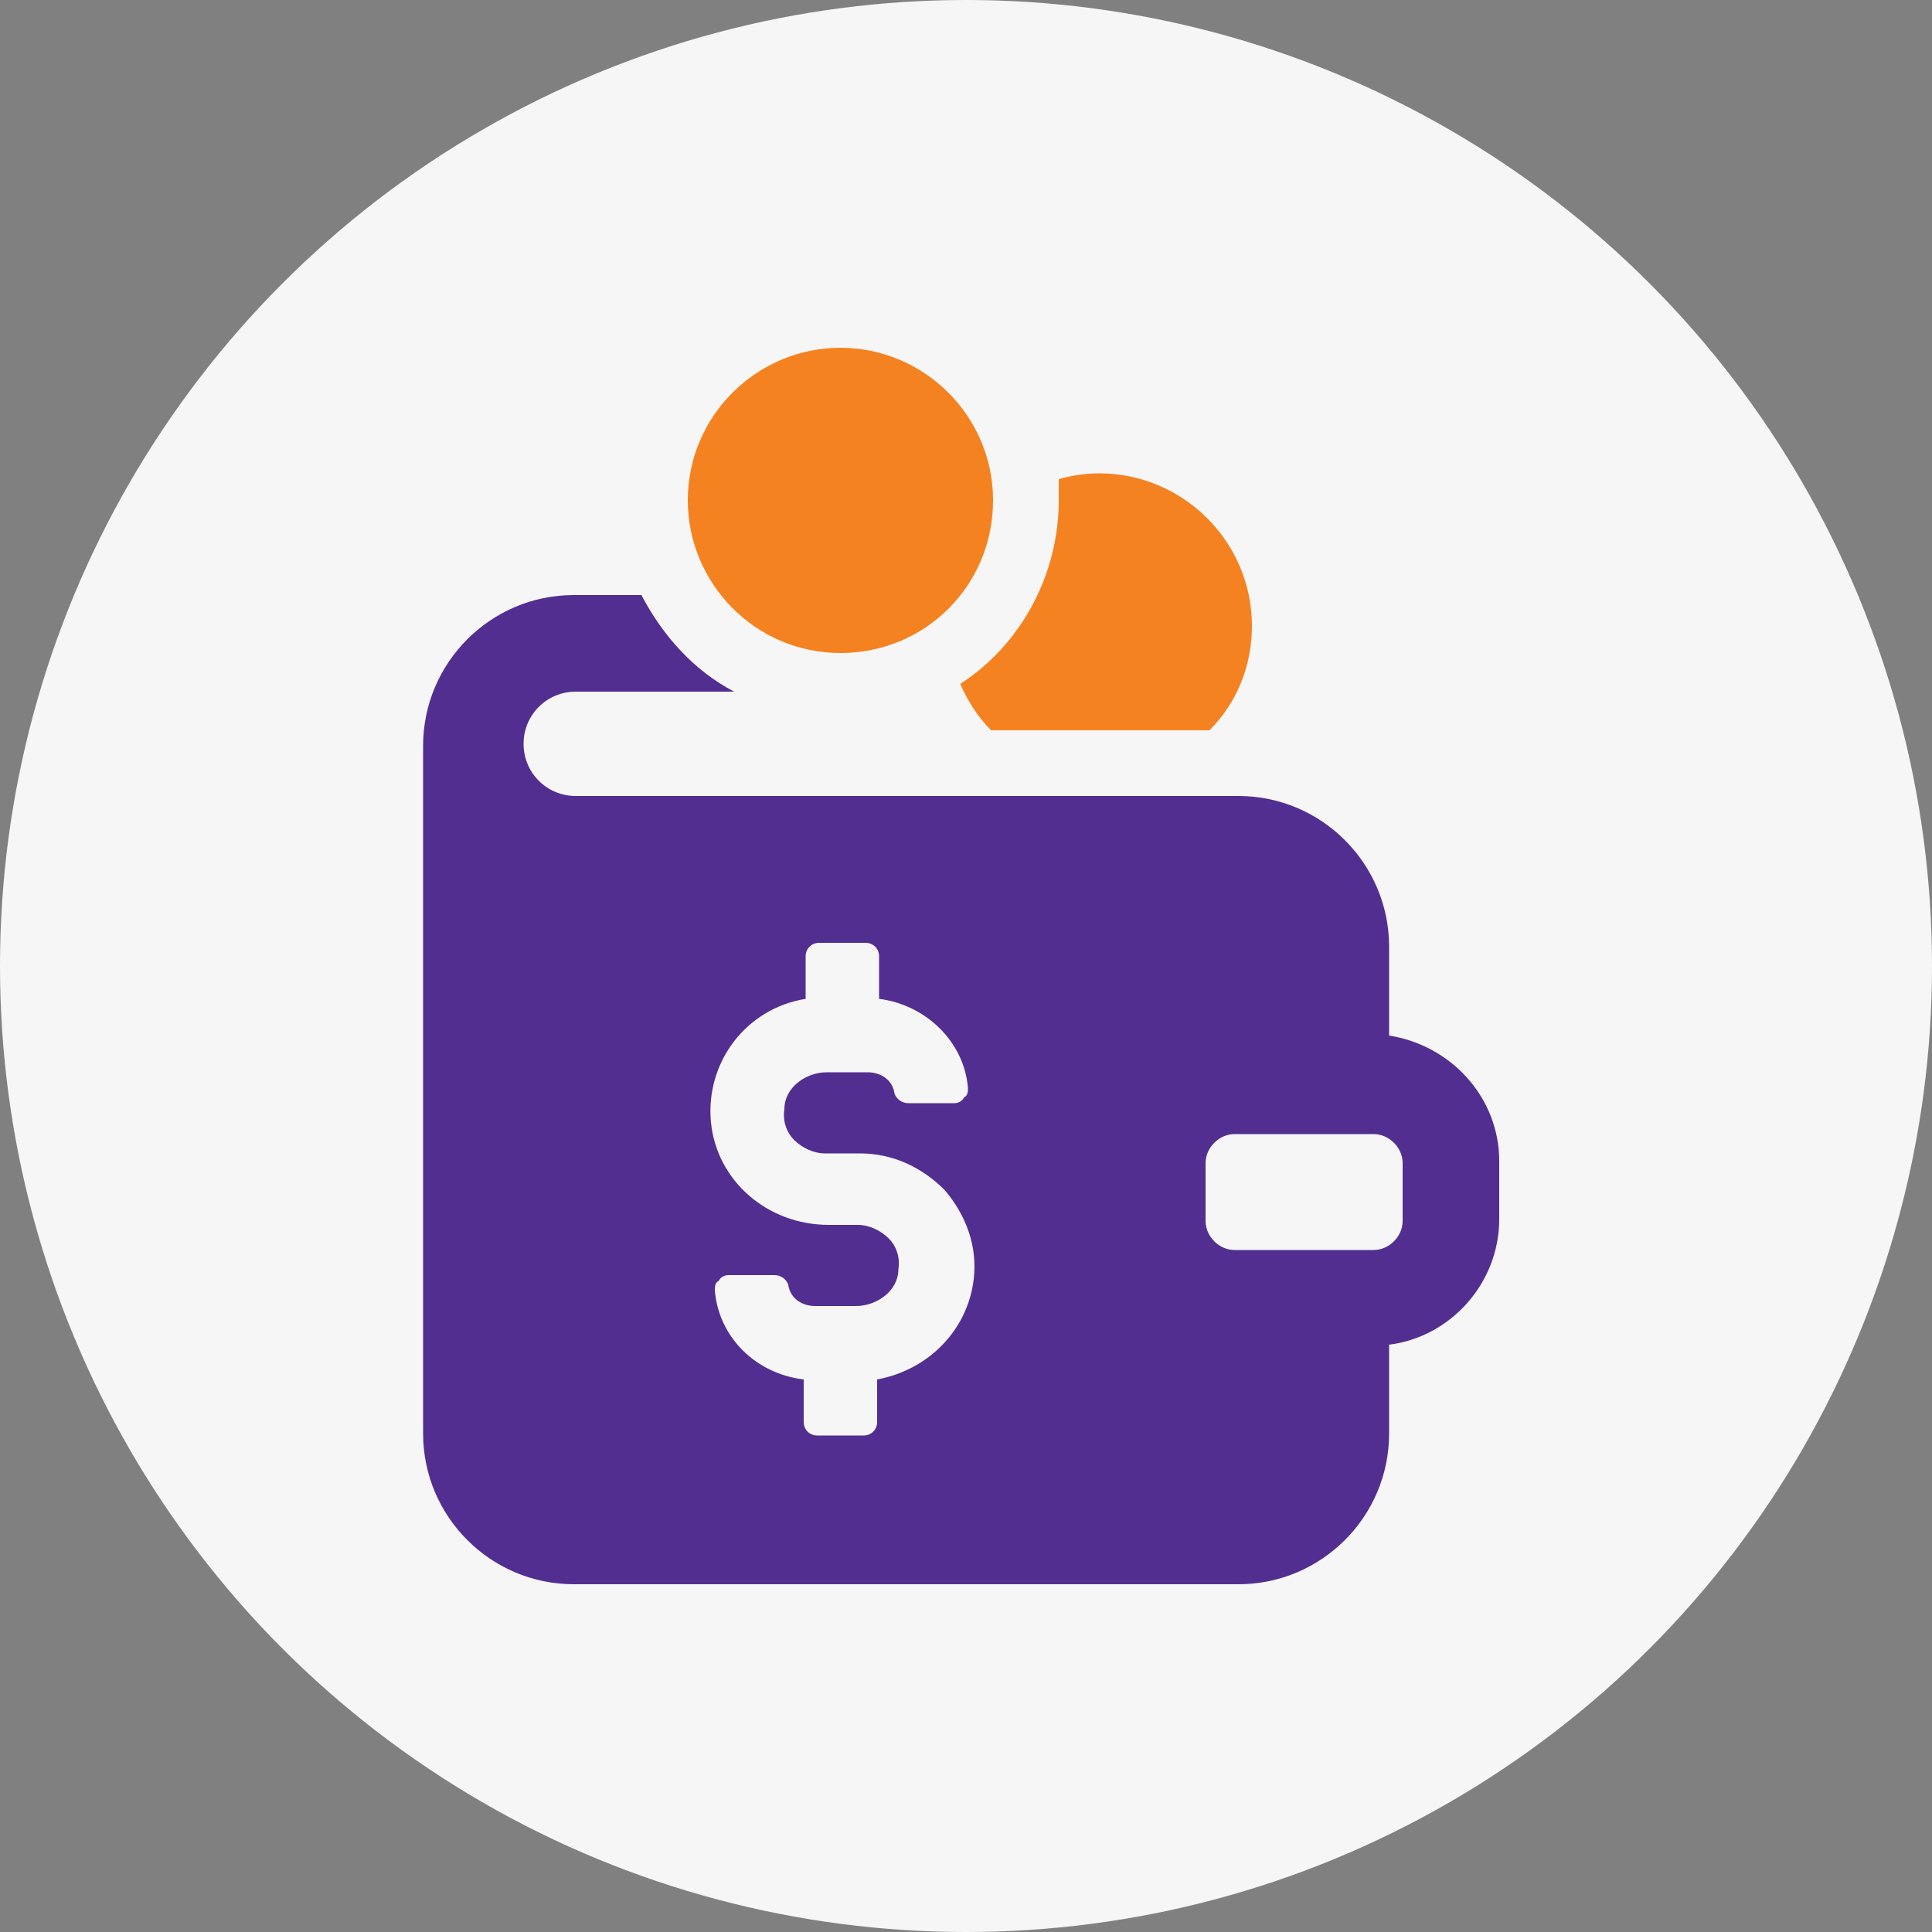 <?xml version="1.0" encoding="utf-8"?>
<!-- Generator: Adobe Illustrator 28.2.0, SVG Export Plug-In . SVG Version: 6.00 Build 0)  -->
<svg version="1.1" id="Layer_1" xmlns="http://www.w3.org/2000/svg" xmlns:xlink="http://www.w3.org/1999/xlink" x="0px" y="0px"
	 viewBox="0 0 100 100" style="enable-background:new 0 0 100 100;" xml:space="preserve">
<rect x="0" y="0" width="100" height="100" fill="#808080" stroke="none"/>
<style type="text/css">
	.st0{fill:#F6F6F6;}
	.st1{fill:#522E91;}
	.st2{fill:#F58220;}
</style>
<circle class="st0" cx="50" cy="50" r="50"/>
<path class="st1" d="M71.9,53.6v-4.6c0-4.3-3.5-7.8-7.8-7.8H29.8c-1.5,0-2.7-1.2-2.7-2.7s1.2-2.7,2.7-2.7H38c-2.1-1.1-3.7-2.9-4.8-5
	h-3.5c-4.3,0-7.8,3.5-7.8,7.8v35.6c0,4.3,3.5,7.8,7.8,7.8h34.4c4.3,0,7.8-3.5,7.8-7.8v-4.6c3.2-0.4,5.7-3.2,5.7-6.5v-3
	C77.6,56.8,75.1,54.1,71.9,53.6L71.9,53.6z M45.4,71.4v2.2c0,0.4-0.3,0.7-0.7,0.7h-2.4c-0.4,0-0.7-0.3-0.7-0.7v-2.2
	c-2.5-0.3-4.4-2.2-4.6-4.6c0-0.2,0-0.4,0.2-0.5c0.1-0.2,0.3-0.3,0.5-0.3h2.4c0.3,0,0.6,0.2,0.7,0.5c0.1,0.7,0.7,1.1,1.4,1.1h2.1
	c1.1,0,2.2-0.8,2.2-1.9c0.1-0.6-0.1-1.2-0.5-1.6c-0.4-0.4-1-0.7-1.6-0.7h-1.5c-3.2,0-5.8-2.3-6.1-5.3c-0.3-3.1,1.8-5.9,4.9-6.4v-2.2
	c0-0.4,0.3-0.7,0.7-0.7h2.4c0.4,0,0.7,0.3,0.7,0.7v2.2c2.4,0.3,4.4,2.2,4.6,4.6c0,0.2,0,0.4-0.2,0.5c-0.1,0.2-0.3,0.3-0.5,0.3H47
	c-0.3,0-0.6-0.2-0.7-0.5c-0.1-0.7-0.7-1.1-1.4-1.1h-2.1c-1.1,0-2.2,0.8-2.2,1.9c-0.1,0.6,0.1,1.2,0.5,1.6c0.4,0.4,1,0.7,1.6,0.7h1.8
	c1.7,0,3.2,0.7,4.4,1.9c1.1,1.3,1.7,2.9,1.5,4.6C50.1,68.8,48.1,70.9,45.4,71.4L45.4,71.4z M72.6,63.2c0,0.8-0.7,1.5-1.5,1.5h-7.2
	c-0.8,0-1.5-0.7-1.5-1.5v-3c0-0.8,0.7-1.5,1.5-1.5h7.2c0.8,0,1.5,0.7,1.5,1.5V63.2z"/>
<path class="st2" d="M54.8,25.9c0-0.4,0-0.7,0-1.1c0.7-0.2,1.4-0.3,2.1-0.3c4.3,0,7.9,3.5,7.9,7.9c0,2.1-0.8,4-2.2,5.4H51.3
	c-0.7-0.7-1.2-1.5-1.6-2.4C52.8,33.4,54.8,29.8,54.8,25.9L54.8,25.9z M35.6,25.9c0,4.3,3.5,7.9,7.9,7.9s7.9-3.5,7.9-7.9
	S47.8,18,43.5,18S35.6,21.5,35.6,25.9z"/>
</svg>
